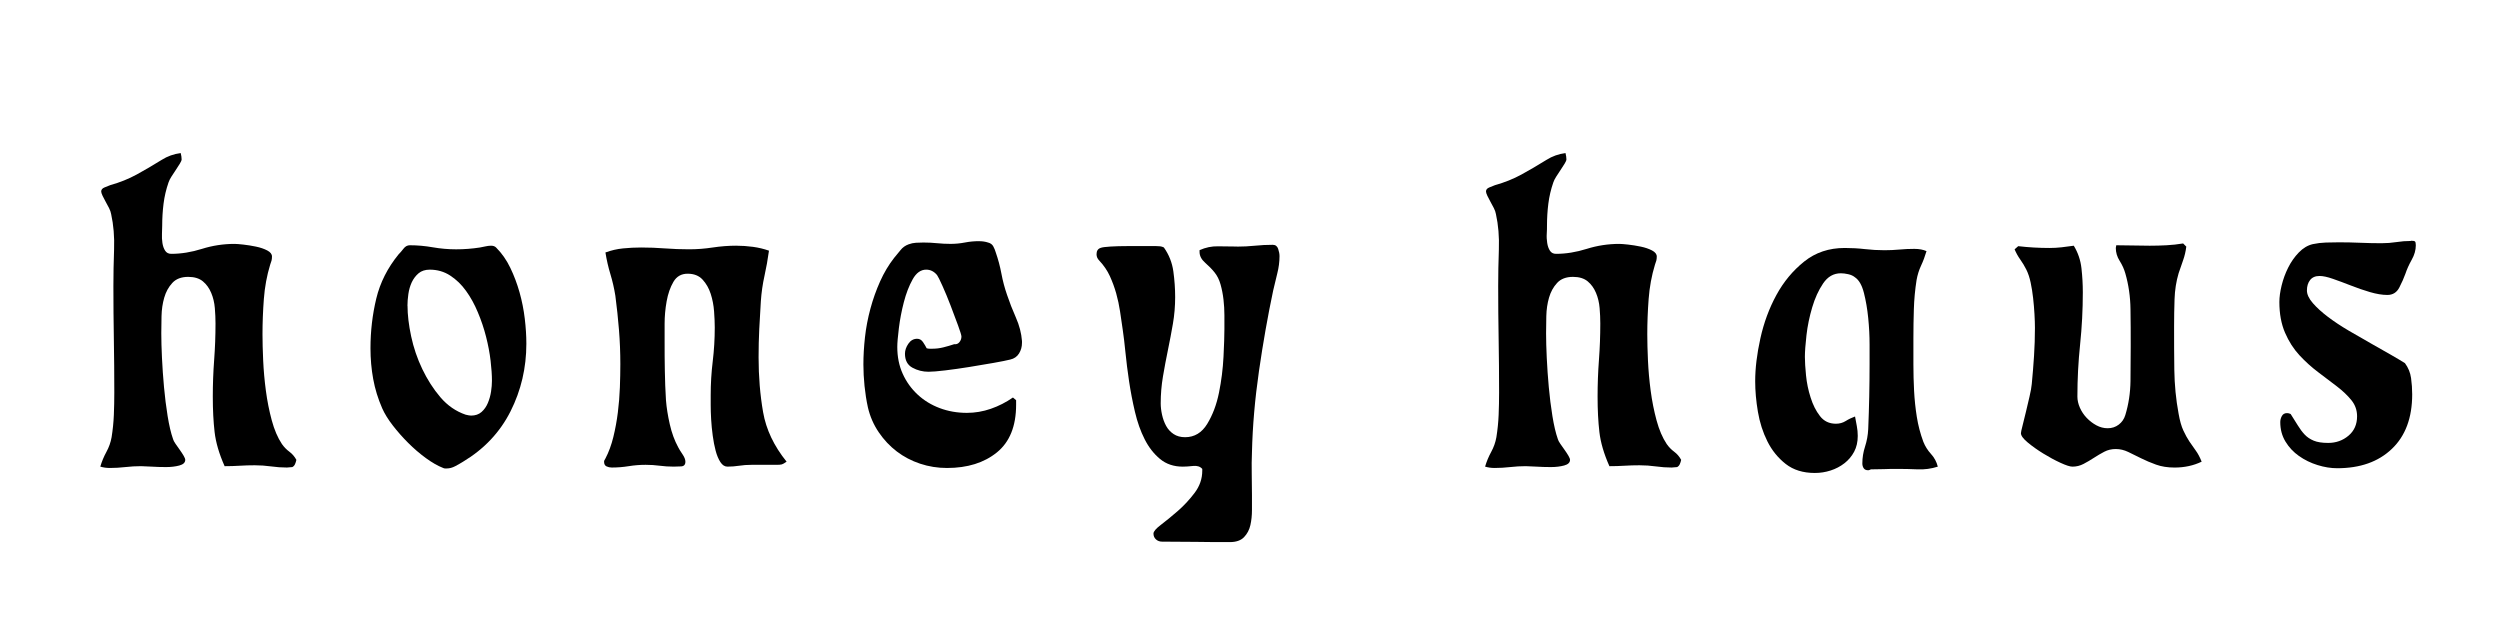 <?xml version="1.0" encoding="UTF-8"?><svg id="Layer_1" xmlns="http://www.w3.org/2000/svg" viewBox="0 0 332 84"><path d="M24,20.33c.08,.32,.12,.6,.12,.84,0,.12-.08,.31-.24,.57-.16,.26-.34,.54-.54,.84-.2,.3-.39,.59-.57,.87-.18,.28-.31,.54-.39,.78-.32,.92-.54,1.86-.66,2.82s-.18,1.94-.18,2.94c0,.28-.01,.63-.03,1.05-.02,.42,0,.83,.06,1.23,.06,.4,.18,.74,.36,1.02,.18,.28,.45,.42,.81,.42,1.32,0,2.68-.22,4.08-.66,1.4-.44,2.84-.66,4.32-.66,.24,0,.63,.03,1.17,.09,.54,.06,1.1,.15,1.68,.27,.58,.12,1.08,.29,1.5,.51s.63,.49,.63,.81c0,.2-.02,.38-.06,.54-.04,.16-.1,.34-.18,.54-.44,1.44-.72,2.96-.84,4.56-.12,1.6-.18,3.16-.18,4.68,0,1,.03,2.16,.09,3.48,.06,1.32,.18,2.66,.36,4.02,.18,1.36,.44,2.67,.78,3.93,.34,1.26,.79,2.31,1.35,3.15,.28,.4,.61,.74,.99,1.02,.38,.28,.69,.64,.93,1.08-.04,.2-.1,.39-.18,.57-.08,.18-.2,.31-.36,.39-.12,0-.24,.01-.36,.03-.12,.02-.24,.03-.36,.03-.68,0-1.38-.05-2.1-.15-.72-.1-1.44-.15-2.17-.15-.69,0-1.35,.02-2,.06s-1.31,.06-2,.06c-.73-1.64-1.17-3.15-1.33-4.53-.16-1.38-.24-2.95-.24-4.71,0-1.64,.06-3.26,.18-4.86,.12-1.6,.18-3.22,.18-4.86,0-.64-.03-1.32-.09-2.04-.06-.72-.22-1.39-.48-2.01-.26-.62-.62-1.13-1.1-1.53-.48-.4-1.13-.6-1.96-.6-.91,0-1.62,.27-2.11,.81-.5,.54-.85,1.19-1.07,1.95-.22,.76-.34,1.58-.36,2.46-.02,.88-.03,1.64-.03,2.28,0,.92,.03,2.01,.09,3.27,.06,1.26,.15,2.55,.27,3.87,.12,1.32,.28,2.6,.48,3.84,.2,1.24,.44,2.26,.72,3.06,.04,.16,.15,.37,.33,.63,.18,.26,.37,.53,.57,.81,.2,.28,.37,.54,.51,.78,.14,.24,.21,.42,.21,.54,0,.36-.26,.61-.78,.75-.52,.14-1.11,.21-1.77,.21s-1.31-.02-1.95-.06c-.64-.04-1.1-.06-1.38-.06-.68,0-1.37,.04-2.07,.12-.7,.08-1.39,.12-2.07,.12-.44,0-.86-.06-1.26-.18,.2-.68,.47-1.33,.81-1.95,.34-.62,.57-1.27,.69-1.95,.16-1,.26-1.99,.3-2.97,.04-.98,.06-1.97,.06-2.97,0-2.4-.02-4.76-.06-7.08-.04-2.32-.06-4.68-.06-7.08,0-1.52,.03-3.13,.09-4.83,.06-1.7-.07-3.27-.39-4.71-.04-.24-.13-.5-.27-.78-.14-.28-.29-.56-.45-.84-.16-.28-.3-.55-.42-.81-.12-.26-.18-.45-.18-.57,0-.24,.15-.42,.45-.54s.55-.22,.75-.3c1.28-.36,2.45-.83,3.51-1.41,1.06-.58,2.17-1.23,3.33-1.95,.76-.48,1.6-.78,2.52-.9Z"/><path d="M54.42,32.57c1,0,2.02,.09,3.05,.27,1.03,.18,2.06,.27,3.11,.27,.52,0,1.05-.02,1.57-.06,.52-.04,1.05-.1,1.57-.18,.24-.04,.49-.09,.75-.15,.26-.06,.51-.09,.75-.09,.28,0,.5,.08,.66,.24,.76,.76,1.39,1.66,1.89,2.7,.5,1.04,.91,2.13,1.23,3.27,.32,1.14,.55,2.3,.69,3.48,.14,1.18,.21,2.29,.21,3.33,0,3.2-.7,6.19-2.1,8.97-1.4,2.78-3.5,5.01-6.3,6.69-.32,.2-.67,.4-1.05,.6-.38,.2-.75,.3-1.11,.3h-.24c-.08,0-.16-.02-.24-.06-.72-.28-1.49-.72-2.31-1.32-.82-.6-1.6-1.27-2.34-2.01-.74-.74-1.42-1.51-2.04-2.31-.62-.8-1.09-1.56-1.41-2.28-.56-1.28-.96-2.58-1.2-3.9-.24-1.32-.36-2.68-.36-4.08,0-2.28,.26-4.48,.77-6.6,.51-2.12,1.5-4.08,2.97-5.88,.2-.2,.42-.45,.65-.75s.51-.45,.83-.45Zm-.3,8.04c0,1.2,.16,2.55,.48,4.05,.32,1.5,.81,2.95,1.48,4.35s1.47,2.65,2.41,3.75c.94,1.1,2.06,1.87,3.35,2.31,.32,.08,.56,.12,.72,.12,.56,0,1.03-.16,1.39-.48,.36-.32,.64-.72,.84-1.2,.2-.48,.34-.98,.42-1.5s.12-1,.12-1.44c0-.76-.06-1.65-.18-2.67s-.32-2.08-.6-3.18c-.28-1.1-.64-2.18-1.09-3.24-.44-1.06-.96-2.01-1.57-2.85-.6-.84-1.31-1.52-2.11-2.04-.8-.52-1.71-.78-2.71-.78-.6,0-1.1,.16-1.48,.48-.38,.32-.68,.72-.91,1.2-.22,.48-.37,1-.45,1.56-.08,.56-.12,1.08-.12,1.56Z"/><path d="M97.8,32.63c.72,0,1.45,.05,2.19,.15,.74,.1,1.45,.27,2.13,.51-.16,1.16-.36,2.28-.6,3.36-.24,1.08-.4,2.2-.48,3.36-.08,1.24-.15,2.47-.21,3.69-.06,1.22-.09,2.47-.09,3.75,0,2.56,.2,4.99,.6,7.29,.4,2.3,1.44,4.49,3.12,6.57-.28,.2-.49,.32-.63,.36-.14,.04-.37,.06-.69,.06h-3.36c-.56,0-1.1,.04-1.62,.12-.52,.08-1.04,.12-1.56,.12-.36,0-.67-.2-.93-.6-.26-.4-.47-.9-.63-1.5-.16-.6-.29-1.27-.39-2.01-.1-.74-.17-1.46-.21-2.16-.04-.7-.06-1.34-.06-1.92v-1.29c0-1.52,.09-3.02,.27-4.5,.18-1.48,.27-2.98,.27-4.5,0-.6-.03-1.31-.09-2.13-.06-.82-.21-1.6-.45-2.34s-.6-1.37-1.08-1.89-1.14-.78-1.98-.78-1.47,.36-1.89,1.08c-.42,.72-.72,1.58-.9,2.58s-.27,2-.27,3v2.34c0,1.28,0,2.58,.03,3.9,.02,1.32,.07,2.62,.15,3.9,.08,1,.25,2.07,.51,3.21,.26,1.14,.63,2.15,1.11,3.03,.12,.24,.31,.55,.57,.93,.26,.38,.39,.71,.39,.99,0,.4-.19,.61-.57,.63-.38,.02-.71,.03-.99,.03-.64,0-1.26-.04-1.86-.12-.6-.08-1.22-.12-1.86-.12-.76,0-1.51,.06-2.25,.18-.74,.12-1.49,.18-2.25,.18-.24,0-.47-.05-.69-.15-.22-.1-.33-.31-.33-.63,0-.08,.02-.15,.06-.21,.04-.06,.08-.13,.12-.21,.44-.84,.79-1.79,1.05-2.85,.26-1.06,.46-2.15,.6-3.27,.14-1.12,.23-2.23,.27-3.33,.04-1.1,.06-2.13,.06-3.09,0-1.52-.06-3.03-.18-4.53-.12-1.5-.28-3.01-.48-4.53-.16-1-.38-1.96-.66-2.88-.28-.92-.5-1.88-.66-2.88,.76-.28,1.54-.46,2.34-.54,.8-.08,1.6-.12,2.4-.12,1.04,0,2.09,.04,3.15,.12,1.06,.08,2.13,.12,3.21,.12s2.09-.08,3.15-.24c1.06-.16,2.11-.24,3.15-.24Z"/><path d="M130.02,32.03c.44,0,.84,.06,1.2,.18,.32,.08,.55,.25,.69,.51,.14,.26,.25,.53,.33,.81,.32,.92,.57,1.86,.75,2.82s.43,1.9,.75,2.82c.32,.96,.71,1.96,1.17,3,.46,1.04,.73,2.08,.81,3.12v.24c0,.52-.13,.99-.39,1.41s-.65,.69-1.17,.81c-.48,.12-1.23,.27-2.25,.45-1.02,.18-2.09,.36-3.21,.54-1.12,.18-2.18,.33-3.18,.45-1,.12-1.74,.18-2.22,.18-.76,0-1.47-.18-2.13-.54-.66-.36-.99-.98-.99-1.86,0-.44,.15-.88,.45-1.32,.3-.44,.69-.66,1.17-.66,.32,0,.58,.15,.78,.45s.36,.57,.48,.81c.12,.04,.25,.06,.39,.06h.39c.48,0,.96-.06,1.44-.18,.48-.12,.96-.26,1.44-.42,.28,.04,.51-.05,.69-.27,.18-.22,.27-.47,.27-.75,0-.16-.15-.65-.45-1.47-.3-.82-.63-1.7-.99-2.64-.36-.94-.72-1.81-1.08-2.61-.36-.8-.6-1.28-.72-1.44-.4-.48-.88-.72-1.44-.72-.72,0-1.32,.43-1.8,1.29-.48,.86-.87,1.87-1.17,3.03-.3,1.16-.52,2.31-.66,3.45-.14,1.14-.21,1.97-.21,2.49,0,1.32,.24,2.51,.72,3.57,.48,1.06,1.14,1.98,1.98,2.76,.84,.78,1.82,1.38,2.94,1.8,1.12,.42,2.32,.63,3.6,.63,1.08,0,2.14-.18,3.18-.54,1.04-.36,2.02-.86,2.94-1.5l.42,.36v.6c0,2.84-.85,4.95-2.55,6.33-1.7,1.38-3.91,2.07-6.63,2.07-1.24,0-2.43-.19-3.57-.57-1.14-.38-2.17-.92-3.09-1.62-.92-.7-1.72-1.55-2.4-2.55-.68-1-1.16-2.1-1.44-3.3-.2-.92-.35-1.87-.45-2.85s-.15-1.93-.15-2.85c0-1.16,.07-2.37,.21-3.63,.14-1.26,.38-2.52,.72-3.78,.34-1.26,.77-2.47,1.29-3.63,.52-1.16,1.14-2.2,1.86-3.12,.28-.32,.56-.66,.84-1.02s.64-.62,1.08-.78c.32-.12,.65-.19,.99-.21,.34-.02,.67-.03,.99-.03,.6,0,1.2,.03,1.8,.09,.6,.06,1.2,.09,1.8,.09,.64,0,1.27-.06,1.89-.18,.62-.12,1.25-.18,1.89-.18Z"/><path d="M164.28,32.75c.8,0,1.59-.04,2.37-.12,.78-.08,1.57-.12,2.37-.12,.36,0,.6,.18,.72,.54,.12,.36,.18,.68,.18,.96,0,.76-.1,1.53-.3,2.31-.2,.78-.38,1.53-.54,2.25-.72,3.4-1.35,6.97-1.89,10.71-.54,3.74-.85,7.33-.93,10.77-.04,.96-.05,1.91-.03,2.85,.02,.94,.03,1.89,.03,2.85v1.98c0,.72-.07,1.39-.21,2.01-.14,.62-.42,1.15-.84,1.59s-1.05,.66-1.89,.66c-1.52,0-3.02,0-4.5-.03-1.48-.02-2.98-.03-4.5-.03-.32,0-.59-.1-.81-.3-.22-.2-.33-.46-.33-.77,0-.28,.34-.68,1.02-1.19,.68-.52,1.42-1.12,2.22-1.82,.8-.7,1.54-1.49,2.22-2.39,.68-.9,1.02-1.88,1.02-2.95v-.24c-.28-.32-.69-.45-1.23-.39-.54,.06-.99,.09-1.35,.09-1.2,0-2.21-.34-3.03-1.02-.82-.68-1.5-1.55-2.04-2.62-.54-1.06-.97-2.27-1.29-3.64-.32-1.36-.58-2.72-.78-4.06-.2-1.34-.36-2.61-.48-3.82-.12-1.2-.24-2.2-.36-3.01-.12-.84-.24-1.66-.36-2.46-.12-.8-.29-1.59-.51-2.38-.22-.78-.5-1.54-.84-2.29-.34-.74-.81-1.43-1.41-2.07-.24-.24-.36-.52-.36-.84,0-.44,.18-.72,.54-.84,.2-.08,.64-.14,1.32-.18,.68-.04,1.42-.06,2.22-.06h3.84c.2,0,.38,.01,.54,.03,.16,.02,.32,.07,.48,.15,.68,.96,1.1,2.02,1.26,3.18,.16,1.16,.24,2.3,.24,3.42,0,1.2-.1,2.38-.3,3.54-.2,1.16-.42,2.32-.66,3.48-.24,1.16-.46,2.33-.66,3.51-.2,1.18-.3,2.37-.3,3.57,0,.48,.06,.99,.18,1.53,.12,.54,.3,1.03,.54,1.47,.24,.44,.57,.8,.99,1.08,.42,.28,.93,.42,1.53,.42,1.24,0,2.22-.59,2.94-1.77,.72-1.18,1.24-2.56,1.56-4.14,.32-1.58,.52-3.17,.6-4.77,.08-1.6,.12-2.82,.12-3.66v-1.86c0-.68-.04-1.37-.12-2.07-.08-.7-.21-1.37-.39-2.01-.18-.64-.45-1.18-.81-1.62-.32-.4-.73-.82-1.23-1.26-.5-.44-.75-.92-.75-1.44v-.24c.8-.36,1.62-.53,2.46-.51,.84,.02,1.68,.03,2.52,.03Z"/><path d="M207.9,20.33c.08,.32,.12,.6,.12,.84,0,.12-.08,.31-.24,.57-.16,.26-.34,.54-.54,.84-.2,.3-.39,.59-.57,.87-.18,.28-.31,.54-.39,.78-.32,.92-.54,1.86-.66,2.82-.12,.96-.18,1.94-.18,2.94,0,.28,0,.63-.03,1.05s0,.83,.06,1.23c.06,.4,.18,.74,.36,1.02,.18,.28,.45,.42,.81,.42,1.32,0,2.68-.22,4.08-.66,1.4-.44,2.84-.66,4.32-.66,.24,0,.63,.03,1.17,.09,.54,.06,1.1,.15,1.68,.27,.58,.12,1.08,.29,1.5,.51s.63,.49,.63,.81c0,.2-.02,.38-.06,.54-.04,.16-.1,.34-.18,.54-.44,1.44-.72,2.96-.84,4.56-.12,1.6-.18,3.16-.18,4.68,0,1,.03,2.16,.09,3.48,.06,1.32,.18,2.66,.36,4.02,.18,1.36,.44,2.67,.78,3.93s.79,2.31,1.35,3.15c.28,.4,.61,.74,.99,1.02,.38,.28,.69,.64,.93,1.08-.04,.2-.1,.39-.18,.57-.08,.18-.2,.31-.36,.39-.12,0-.24,.01-.36,.03-.12,.02-.24,.03-.36,.03-.68,0-1.38-.05-2.1-.15-.72-.1-1.44-.15-2.17-.15-.69,0-1.35,.02-2,.06s-1.31,.06-2,.06c-.73-1.64-1.17-3.15-1.33-4.53-.16-1.38-.24-2.95-.24-4.71,0-1.64,.06-3.26,.18-4.86,.12-1.6,.18-3.22,.18-4.86,0-.64-.03-1.32-.09-2.04-.06-.72-.22-1.39-.48-2.01-.26-.62-.62-1.13-1.1-1.53-.48-.4-1.13-.6-1.96-.6-.91,0-1.62,.27-2.11,.81-.5,.54-.85,1.19-1.07,1.95-.22,.76-.34,1.58-.36,2.46-.02,.88-.03,1.64-.03,2.28,0,.92,.03,2.01,.09,3.27,.06,1.26,.15,2.55,.27,3.87,.12,1.32,.28,2.6,.48,3.84,.2,1.24,.44,2.26,.72,3.06,.04,.16,.15,.37,.33,.63,.18,.26,.37,.53,.57,.81,.2,.28,.37,.54,.51,.78,.14,.24,.21,.42,.21,.54,0,.36-.26,.61-.78,.75-.52,.14-1.11,.21-1.77,.21s-1.31-.02-1.95-.06c-.64-.04-1.1-.06-1.38-.06-.68,0-1.37,.04-2.07,.12-.7,.08-1.39,.12-2.07,.12-.44,0-.86-.06-1.26-.18,.2-.68,.47-1.33,.81-1.95s.57-1.27,.69-1.95c.16-1,.26-1.99,.3-2.97,.04-.98,.06-1.97,.06-2.97,0-2.4-.02-4.76-.06-7.08-.04-2.32-.06-4.68-.06-7.08,0-1.52,.03-3.13,.09-4.83,.06-1.7-.07-3.27-.39-4.71-.04-.24-.13-.5-.27-.78-.14-.28-.29-.56-.45-.84-.16-.28-.3-.55-.42-.81-.12-.26-.18-.45-.18-.57,0-.24,.15-.42,.45-.54,.3-.12,.55-.22,.75-.3,1.28-.36,2.45-.83,3.51-1.41,1.06-.58,2.17-1.23,3.33-1.95,.76-.48,1.6-.78,2.52-.9Z"/><path d="M244.98,32.93c.92,0,1.81,.05,2.67,.15,.86,.1,1.73,.15,2.61,.15,.68,0,1.34-.03,1.98-.09,.64-.06,1.3-.09,1.98-.09,.64,0,1.18,.1,1.62,.3-.2,.68-.44,1.32-.72,1.92-.28,.6-.48,1.24-.6,1.92-.2,1.28-.32,2.57-.36,3.87-.04,1.3-.06,2.59-.06,3.87v3.45c0,1.18,.03,2.35,.09,3.51,.06,1.16,.18,2.31,.36,3.45,.18,1.14,.47,2.25,.87,3.33,.24,.6,.58,1.14,1.02,1.62,.44,.48,.74,1.04,.9,1.68-.88,.28-1.77,.4-2.67,.36s-1.81-.06-2.73-.06c-.56,0-1.14,0-1.74,.03-.6,.02-1.18,.03-1.74,.03-.16,.08-.28,.12-.36,.12-.28,0-.48-.09-.6-.27-.12-.18-.18-.39-.18-.63,0-.76,.12-1.51,.36-2.25,.24-.74,.38-1.51,.42-2.31,.12-2.88,.18-5.76,.18-8.64v-2.61c0-1.14-.06-2.31-.18-3.51-.12-1.2-.31-2.31-.57-3.33-.26-1.02-.65-1.71-1.18-2.07-.24-.2-.54-.34-.91-.42-.36-.08-.69-.12-.97-.12-.97,0-1.75,.45-2.36,1.35-.61,.9-1.09,1.96-1.45,3.18-.36,1.22-.62,2.45-.76,3.69-.14,1.24-.21,2.2-.21,2.88,0,.64,.05,1.46,.15,2.46,.1,1,.3,1.98,.61,2.94,.3,.96,.71,1.78,1.24,2.46,.52,.68,1.23,1.02,2.12,1.02,.48,0,.92-.12,1.3-.36,.38-.24,.8-.44,1.24-.6,.08,.44,.16,.87,.24,1.29,.08,.42,.12,.85,.12,1.29,0,.8-.16,1.5-.48,2.1-.32,.6-.75,1.11-1.29,1.53s-1.15,.74-1.83,.96c-.68,.22-1.38,.33-2.1,.33-1.56,0-2.85-.4-3.87-1.2-1.02-.8-1.83-1.8-2.43-3-.6-1.2-1.02-2.51-1.26-3.93s-.36-2.77-.36-4.05c0-1.72,.23-3.62,.69-5.7,.46-2.08,1.17-4,2.13-5.76,.96-1.76,2.19-3.24,3.69-4.44s3.29-1.8,5.37-1.8Z"/><path d="M281.04,32.57c.76,0,1.51,.01,2.25,.03,.74,.02,1.47,.03,2.19,.03,.76,0,1.51-.02,2.25-.06,.74-.04,1.47-.12,2.19-.24l.42,.42c-.08,.64-.22,1.24-.42,1.8-.2,.56-.4,1.14-.6,1.74-.32,1.08-.5,2.23-.54,3.45-.04,1.22-.06,2.41-.06,3.57,0,1.92,0,3.86,.03,5.82s.21,3.9,.57,5.82c.16,.92,.37,1.66,.63,2.22,.26,.56,.53,1.05,.81,1.47,.28,.42,.56,.82,.84,1.2,.28,.38,.54,.87,.78,1.47-1.08,.52-2.28,.78-3.6,.78-.92,0-1.74-.13-2.46-.39-.72-.26-1.38-.54-1.98-.84-.6-.3-1.17-.58-1.71-.84-.54-.26-1.09-.39-1.65-.39s-1.07,.12-1.53,.36-.92,.51-1.38,.81c-.46,.3-.92,.57-1.38,.81-.46,.24-.95,.36-1.47,.36-.32,0-.85-.17-1.59-.51-.74-.34-1.5-.75-2.28-1.23-.78-.48-1.47-.97-2.07-1.47-.6-.5-.9-.91-.9-1.23,0-.12,.07-.45,.21-.99,.14-.54,.29-1.15,.45-1.83,.16-.68,.32-1.36,.48-2.04,.16-.68,.26-1.24,.3-1.68,.12-1.24,.22-2.48,.3-3.72,.08-1.24,.12-2.48,.12-3.72,0-.52-.02-1.13-.06-1.83-.04-.7-.1-1.41-.18-2.13-.08-.72-.19-1.41-.33-2.07-.14-.66-.33-1.23-.57-1.71-.24-.48-.51-.93-.81-1.35-.3-.42-.55-.87-.75-1.35l.48-.42c.68,.08,1.37,.14,2.07,.18,.7,.04,1.39,.06,2.07,.06,.56,0,1.1-.03,1.62-.09,.52-.06,1.06-.13,1.62-.21,.56,.92,.9,1.92,1.02,3,.12,1.08,.18,2.14,.18,3.18,0,2.32-.12,4.63-.36,6.93-.24,2.3-.36,4.61-.36,6.93,0,.48,.11,.97,.33,1.47s.52,.95,.9,1.35c.38,.4,.81,.73,1.29,.99,.48,.26,.98,.39,1.5,.39,.56,0,1.05-.16,1.47-.48s.71-.74,.87-1.26c.44-1.44,.67-2.95,.69-4.53,.02-1.58,.03-3.13,.03-4.65,0-1.6,0-3.23-.03-4.89-.02-1.66-.25-3.25-.69-4.77-.16-.56-.41-1.11-.75-1.65s-.51-1.11-.51-1.71l.06-.36Z"/><path d="M320.16,31.97c.28,0,.46,.03,.54,.09,.08,.06,.12,.23,.12,.51,0,.64-.18,1.28-.54,1.92-.36,.64-.64,1.26-.84,1.86-.2,.56-.47,1.17-.81,1.83s-.87,.99-1.59,.99c-.68,0-1.45-.13-2.31-.38-.86-.25-1.71-.55-2.55-.88-.84-.33-1.63-.62-2.37-.88s-1.33-.38-1.77-.38c-.56,0-.98,.18-1.26,.54-.28,.36-.42,.82-.42,1.38,0,.52,.26,1.08,.78,1.68s1.19,1.21,2.01,1.83c.82,.62,1.74,1.23,2.76,1.83,1.02,.6,2.01,1.17,2.97,1.71,.96,.54,1.84,1.04,2.64,1.5,.8,.46,1.42,.83,1.86,1.11,.44,.6,.71,1.26,.81,1.98,.1,.72,.15,1.44,.15,2.16,0,3.11-.9,5.53-2.7,7.24-1.8,1.72-4.22,2.57-7.26,2.57-.84,0-1.71-.14-2.61-.42-.9-.28-1.72-.68-2.46-1.2-.74-.52-1.34-1.16-1.8-1.92-.46-.76-.69-1.62-.69-2.58,0-.28,.07-.55,.21-.81,.14-.26,.37-.39,.69-.39,.16,0,.32,.04,.48,.12,.36,.56,.68,1.07,.96,1.53,.28,.46,.58,.86,.9,1.2s.72,.61,1.2,.81c.48,.2,1.12,.3,1.92,.3,1.04,0,1.94-.32,2.7-.96,.76-.64,1.14-1.5,1.14-2.58,0-.8-.25-1.51-.75-2.13-.5-.62-1.14-1.23-1.92-1.83-.78-.6-1.61-1.23-2.49-1.89-.88-.66-1.71-1.41-2.49-2.25s-1.42-1.84-1.92-3c-.5-1.16-.75-2.52-.75-4.08,0-.64,.1-1.37,.3-2.19s.49-1.61,.87-2.37c.38-.76,.85-1.43,1.41-2.01,.56-.58,1.18-.95,1.86-1.11,.56-.12,1.14-.19,1.74-.21,.6-.02,1.18-.03,1.74-.03,.92,0,1.86,.02,2.82,.06,.96,.04,1.9,.06,2.82,.06,.68,0,1.34-.05,1.98-.15,.64-.1,1.28-.15,1.92-.15Z"/></svg>